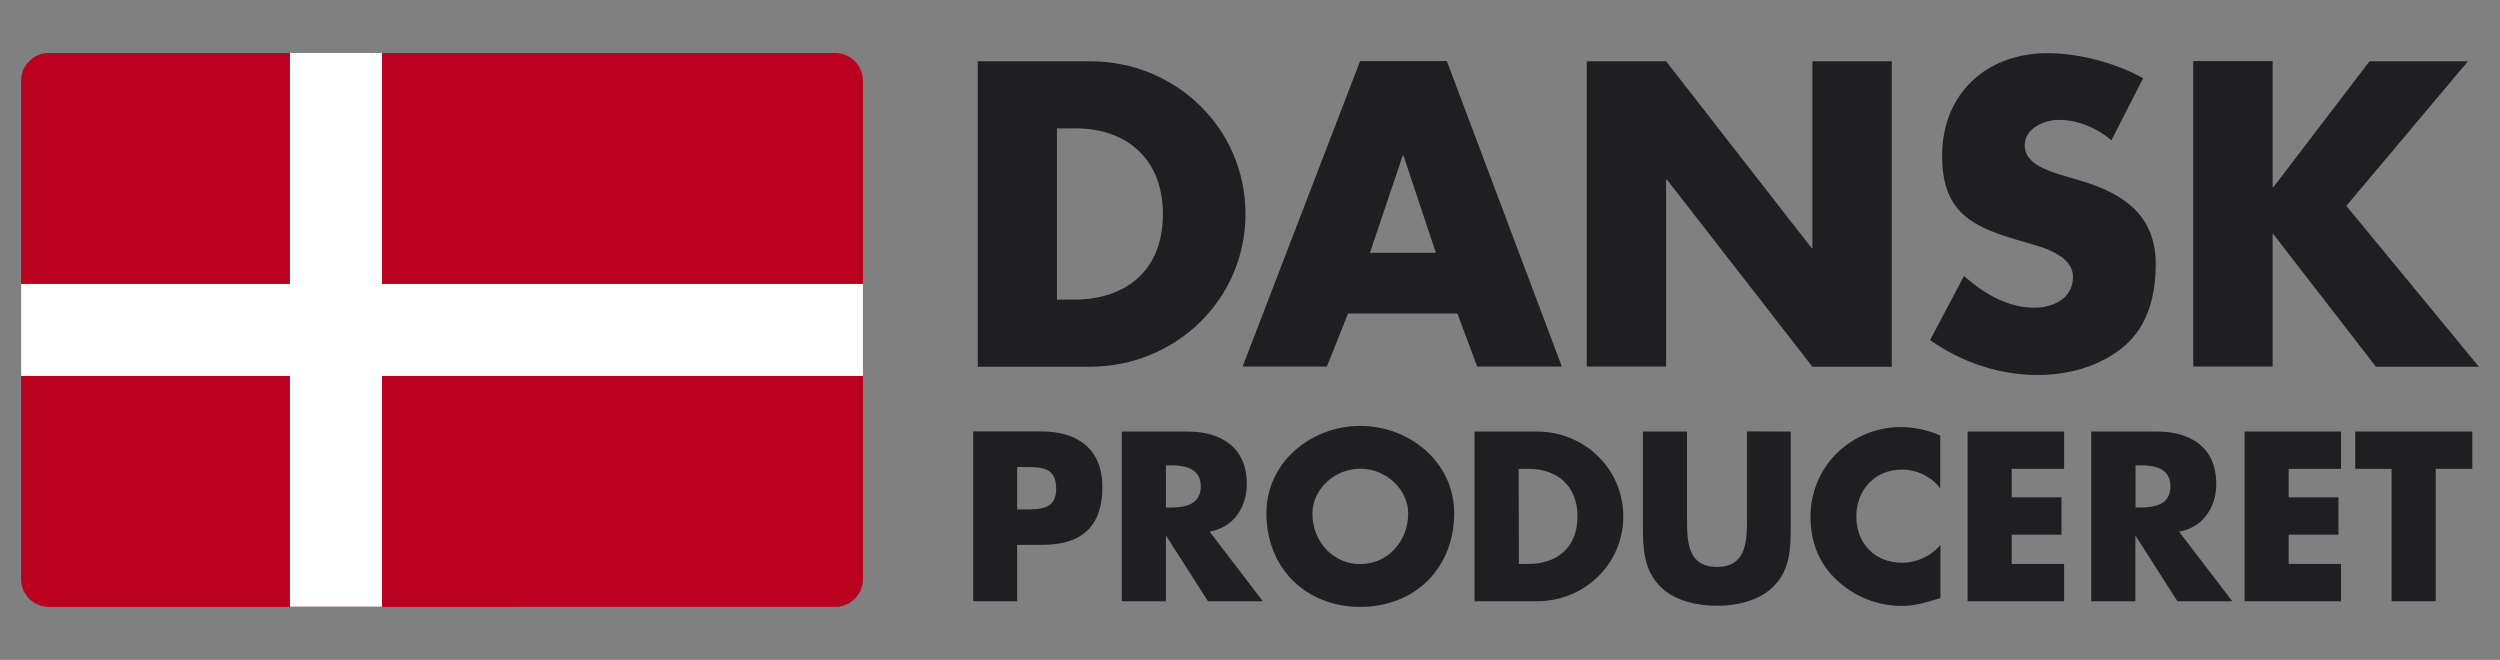 <?xml version="1.0" encoding="utf-8"?>
<!-- Generator: Adobe Illustrator 26.0.1, SVG Export Plug-In . SVG Version: 6.00 Build 0)  -->
<svg version="1.1" id="Layer_1" xmlns="http://www.w3.org/2000/svg" xmlns:xlink="http://www.w3.org/1999/xlink" x="0px" y="0px"
	 viewBox="0 0 1326 350" style="enable-background:new 0 0 1326 350;" xml:space="preserve">
<rect x="0" y="0" width="1326" height="350" fill="#808080" stroke="none"/>
<style type="text/css">
	.st0{clip-path:url(#SVGID_00000048484913117857991550000000675054119402624447_);}
	.st1{fill:#B9001F;}
	.st2{fill:#FFFFFF;}
	.st3{clip-path:url(#SVGID_00000005951342237541369570000015171696120589872043_);}
	.st4{fill:#1F1E21;}
</style>
<g>
	<defs>
		<rect id="SVGID_1_" x="11.2" y="28.1" width="1303.6" height="293.7"/>
	</defs>
	<clipPath id="SVGID_00000064333919077948810610000001146575479527239822_">
		<use xlink:href="#SVGID_1_"  style="overflow:visible;"/>
	</clipPath>
	<g style="clip-path:url(#SVGID_00000064333919077948810610000001146575479527239822_);">
		<path class="st1" d="M26,28.1h416.9c8.2,0,14.8,6.6,14.8,14.8v264.2c0,8.2-6.6,14.8-14.8,14.8H26c-8.2,0-14.8-6.6-14.8-14.8V42.9
			C11.2,34.7,17.8,28.1,26,28.1z"/>
	</g>
</g>
<rect x="11.2" y="150.6" class="st2" width="446.5" height="48.8"/>
<rect x="153.8" y="28.1" class="st2" width="48.8" height="293.7"/>
<g>
	<defs>
		<rect id="SVGID_00000087378512913736039560000012867615876301550008_" x="11.2" y="28.1" width="1303.6" height="293.7"/>
	</defs>
	<clipPath id="SVGID_00000140717337744820788870000006743503507471145100_">
		<use xlink:href="#SVGID_00000087378512913736039560000012867615876301550008_"  style="overflow:visible;"/>
	</clipPath>
	<g style="clip-path:url(#SVGID_00000140717337744820788870000006743503507471145100_);">
		<path class="st4" d="M1292,248.7h19.3v-19.8h-62.1v19.8h19.3v70.2h23.4V248.7z M1241.7,248.7v-19.8h-51.2v90h51.2v-19.8h-27.8
			v-15.5h26.4v-19.8h-26.4v-15.1H1241.7z M1132.7,246.8h2.3c7.6,0,16.2,1.4,16.2,11.2c0,9.8-8.6,11.2-16.2,11.2h-2.3V246.8z
			 M1155.8,282c12.8-2.3,19.7-13,19.7-25.4c0-19.2-13.5-27.7-31.3-27.7h-35v90h23.4v-34.6h0.2l22.1,34.6h29.1L1155.8,282z
			 M1094.8,248.7v-19.8h-51.2v90h51.2v-19.8H1067v-15.5h26.4v-19.8H1067v-15.1H1094.8z M1029.2,231c-6.8-2.9-14-4.5-21.4-4.5
			c-12.9,0.1-25.2,5.4-34.3,14.6c-8.5,8.8-13.3,20.7-13.2,33c0,13.4,4.5,25.1,14.4,34c9.2,8.5,21.3,13.2,33.8,13.3
			c7.3,0,12.9-1.8,20.7-4.2V289c-5,6-12.4,9.4-20.2,9.5c-14.6,0-24.4-10.3-24.4-24.5c0-14,9.7-24.9,24-24.9c8-0.1,15.6,3.5,20.5,9.9
			V231z M926.6,228.8v47.4c0,11.7-0.8,24.5-15.9,24.5s-15.9-12.7-15.9-24.4v-47.4h-23.4v50.6c0,11.6,0.5,23,9.4,31.8
			c7.5,7.4,19.3,10,29.8,10s22.3-2.6,29.8-10c9-8.7,9.4-20.2,9.4-31.8v-50.6L926.6,228.8z M805.5,248.7h5.5c15,0,25.7,9.1,25.7,25.2
			c0,17.5-11.9,25.2-25.9,25.2h-5.2L805.5,248.7z M782.1,318.9h33.2c25,0,45.7-19.7,45.7-45s-20.7-45-45.7-45h-33.2V318.9z
			 M721.5,248.6c14,0,25.4,11.3,25.4,23.7c0,15.5-11.5,26.9-25.4,26.9s-25.4-11.3-25.4-26.9C696.1,259.9,707.5,248.6,721.5,248.6
			 M721.5,225.9c-25.9,0-49.8,19.1-49.8,46.3c0,29.1,20.9,49.7,49.8,49.7s49.8-20.5,49.8-49.7C771.3,245,747.4,225.9,721.5,225.9
			 M618.4,246.8h2.3c7.6,0,16.2,1.4,16.2,11.2c0,9.8-8.6,11.2-16.2,11.2h-2.3V246.8z M641.6,282c12.8-2.3,19.7-13,19.7-25.4
			c0-19.2-13.5-27.7-31.3-27.7h-35v90h23.4v-34.6h0.2l22.1,34.6h29.1L641.6,282z M539.5,247.7h3.9c9.1,0,16.8,0.1,16.8,11.5
			c0,11-8.4,11-16.8,11h-3.9V247.7z M516.1,318.9h23.4V289h13.3c20.4,0,31.9-9.3,31.9-30.6c0-20.6-13.4-29.6-32.7-29.6h-35.8V318.9z
			"/>
		<path class="st4" d="M1205.8,99.3h-0.4V32.4h-42.1v162h42.1v-70.2h0.4l54.4,70.3h54.6l-70.3-85.3l64.5-76.7h-52.2L1205.8,99.3z
			 M1136.7,41.5c-14.4-8.2-34.4-13.3-50.7-13.3c-32.4,0-55.9,21.5-55.9,54.4c0,31.4,17.4,38.3,43.8,45.8c9,2.6,25.6,6.7,25.6,18.5
			c0,11.4-10.5,16.3-20.4,16.3c-14.4,0-26.8-7.5-37.4-16.8l-18,34c16.5,11.6,36.5,18.5,56.9,18.5c16.4,0,33.3-4.5,46-15.2
			c12.9-10.9,16.8-27.5,16.8-43.6c0-26.2-17.4-37.6-40-44.3l-10.8-3.2c-7.3-2.4-18.7-6-18.7-15.5c0-9,10.3-13.5,18.1-13.5
			c10.3,0,20.2,4.3,27.9,10.8L1136.7,41.5z M841.6,194.4h42.1V95.2h0.4l77.2,99.3h42.1v-162h-42.1v99.1h-0.4l-77.2-99.1h-42.1
			L841.6,194.4z M761.6,134.1h-35L744,82.5h0.4L761.6,134.1z M773,166.3l10.5,28.1h44.9l-61-162h-46l-62.3,162h44.7l11.2-28.1H773z
			 M560.7,68.1h9.9c27.1,0,46.2,16.3,46.2,45.4c0,31.6-21.5,45.4-46.7,45.4h-9.5V68.1z M518.6,194.5h59.7c44.9,0,82.3-35.4,82.3-81
			s-37.2-81-82.3-81h-59.7V194.5z"/>
	</g>
</g>
</svg>
